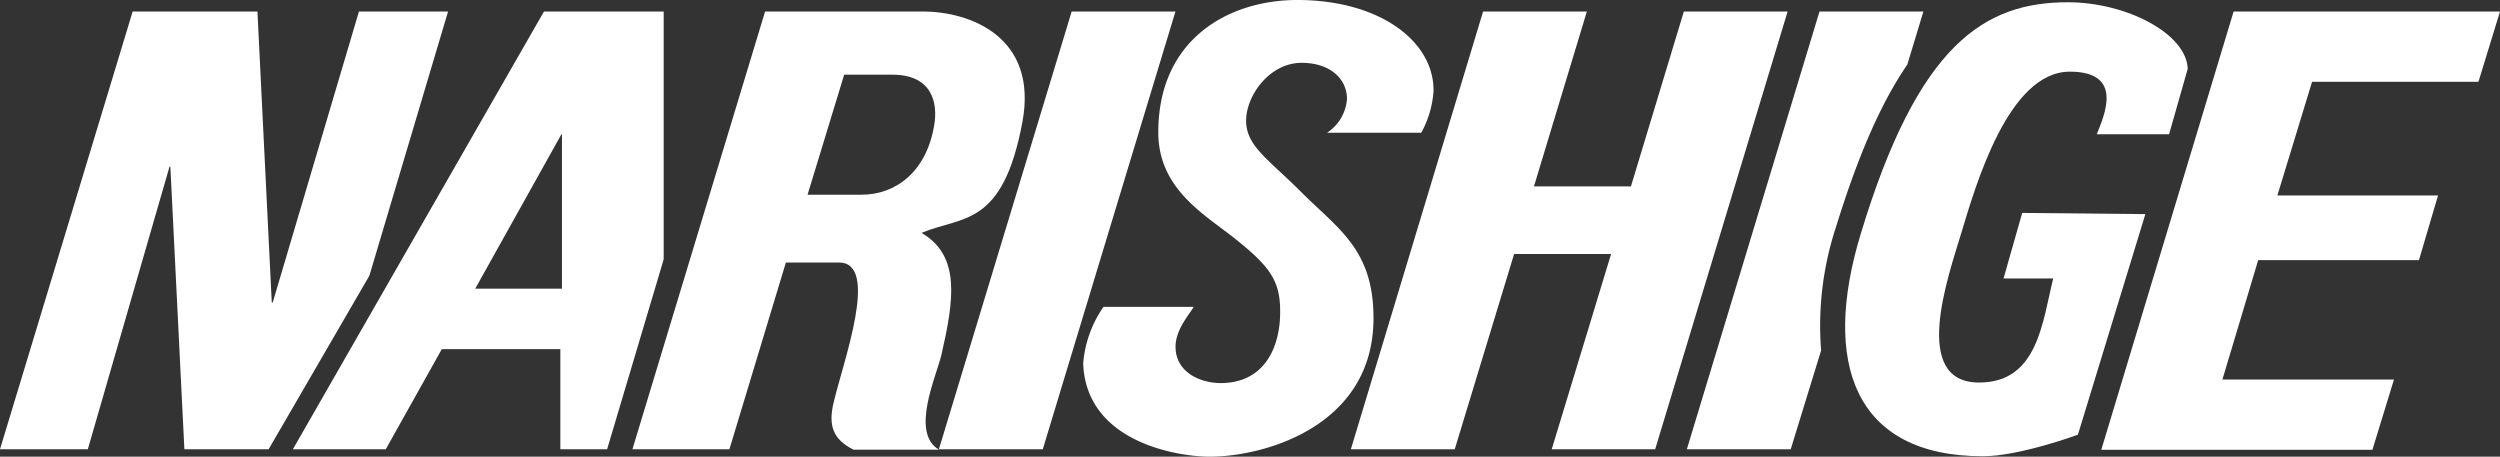 <svg id="レイヤー_1" data-name="レイヤー 1" xmlns="http://www.w3.org/2000/svg" width="232" height="42.38" viewBox="0 0 232 42.38">
  <rect x="0" y="0" width="232" height="42.38" fill="#333333" stroke="none"/>
  <title>footer_logo</title>
  <g>
    <path d="M12.31,1.38H23.89l1.33,27h.09l8-27h8.27l-7.3,24.51L24.93,42H17.11l-1.3-26.22h-.08L8.15,42H0Z" transform="translate(0 -0.31)" style="fill: #fff"/>
    <path d="M50.48,1.38H61.59v23L56.34,42H52l0-9.29h-11L35.8,42H27.18ZM52.15,27.1l0-14.33H52.1l-8,14.33Z" transform="translate(0 -0.31)" style="fill: #fff"/>
    <path d="M71,1.38H85.66c4.35,0,10.69,2.35,9.22,10.25-1.83,9.79-5.56,8.7-9.36,10.29,3.65,2.14,3,6.25,1.85,11.3-.47,2-2.91,7.24-.24,8.82H79.21c-1.92-.95-2.36-2.26-1.85-4.37.91-3.87,4.3-13,.49-13H72.93L67.69,42h-9Zm3.94,17h5c3.18,0,6-2.11,6.74-6.37.4-2.17-.19-4.77-3.87-4.77H78.34Z" transform="translate(0 -0.31)" style="fill: #fff"/>
    <path d="M99.45,1.38h9.63L96.77,42H87.13Z" transform="translate(0 -0.31)" style="fill: #fff"/>
    <path d="M110.77,28.79c-.32.61-1.68,2.07-1.68,3.69,0,2.44,2.39,3.38,4.18,3.38,4,0,5.53-3.21,5.53-6.61,0-2.88-.89-4.19-4.38-6.94-2.87-2.24-6.93-4.59-6.93-9.72,0-8.7,6.59-12.28,12.89-12.28,7.74,0,12.72,3.9,12.65,8.45a9.22,9.22,0,0,1-1.14,3.87h-8.74A4.1,4.1,0,0,0,125,9.49c0-1.81-1.5-3.35-4.22-3.35-2.93,0-5.14,3-5.14,5.37s2.09,3.59,5.09,6.6c3.48,3.48,6.73,5.34,6.73,11.73,0,10-10.08,12.85-15.22,12.85-2.75,0-11.46-1.24-11.72-8.67a10.73,10.73,0,0,1,1.88-5.23Z" transform="translate(0 -0.31)" style="fill: #fff"/>
    <path d="M137.63,1.38h9.63l-4.91,16.23h9l4.91-16.23h9.63L153.6,42H144l5.51-18.12h-9L135,42h-9.64Z" transform="translate(0 -0.31)" style="fill: #fff"/>
    <path d="M201.29,12.77h-6.71c.64-1.64,2.61-5.81-2.5-5.81-5.71,0-8.73,10.53-10.08,15-1.24,4.1-4.69,13.85,1.66,13.85,5.45,0,5.87-5.6,6.88-9.66h-4.61l1.73-6.08,11.43.11-6.26,20.47s-5.41,2-8.82,2c-12,0-14.94-8.74-11.35-20.58C178,4.37,184.17.52,191.91.52c5.4,0,11,2.9,11.11,6.18Z" transform="translate(0 -0.31)" style="fill: #fff"/>
    <path d="M170.37,21.41c2-6.48,4.12-11.45,6.63-15.11l1.49-4.92h-9.64L156.54,42h9.64L169,32.83A29.24,29.24,0,0,1,170.37,21.41Z" transform="translate(0 -0.31)" style="fill: #fff"/>
    <path d="M207.28,1.38H232L230,7.9H214.56l-3.22,10.55h14.91l-1.77,6H209.56l-3.32,11.08h15.92l-2,6.52H195Z" transform="translate(0 -0.31)" style="fill: #fff"/>
  </g>
</svg>

